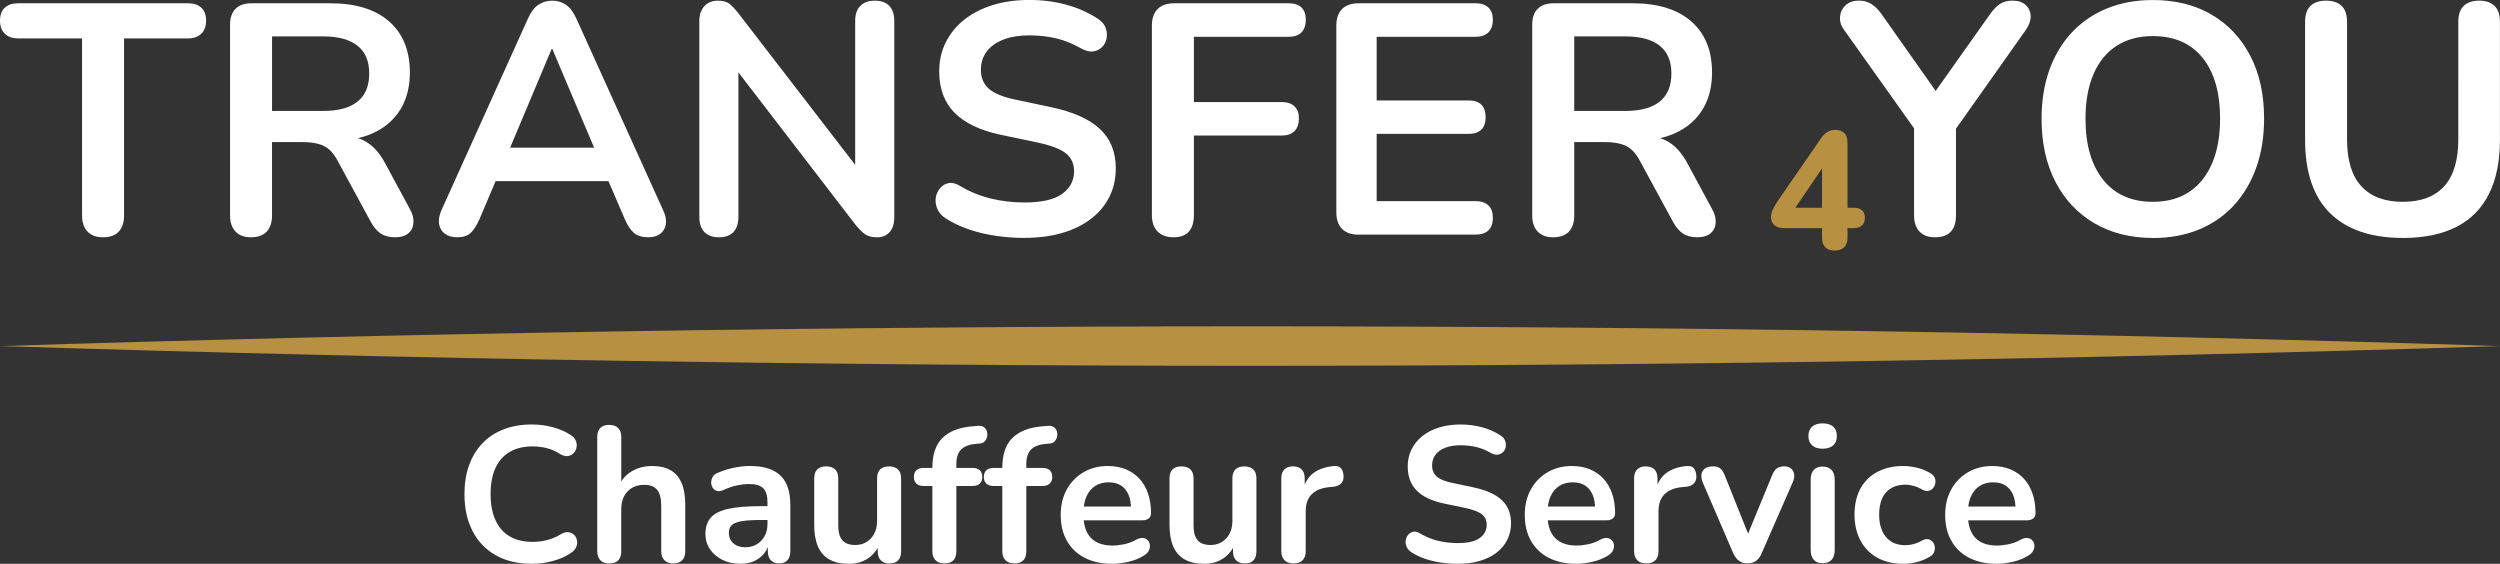 <svg xmlns="http://www.w3.org/2000/svg" id="a" data-name="Layer 1" width="929.15" height="209.54" viewBox="0 0 929.15 209.54"><rect x="0" y="0" width="929.15" height="209.54" fill="#333333" stroke="none"/><g><g><path d="M38.3,88.19c-2.52,0-4.45-.71-5.79-2.14s-2.01-3.39-2.01-5.91V14.27H6.71c-2.12,0-3.76-.59-4.94-1.77-1.18-1.18-1.77-2.78-1.77-4.82S.59,3.96,1.77,2.87c1.18-1.1,2.82-1.65,4.94-1.65h63.18c2.11,0,3.76.55,4.94,1.65,1.18,1.1,1.77,2.7,1.77,4.82s-.59,3.64-1.77,4.82-2.83,1.77-4.94,1.77h-23.78v65.86c0,2.52-.65,4.49-1.95,5.91s-3.25,2.14-5.85,2.14Z" fill="#fff"></path><path d="M93.31,88.19c-2.52,0-4.45-.71-5.79-2.14s-2.01-3.39-2.01-5.91V9.15c0-2.6.69-4.57,2.07-5.92,1.38-1.34,3.33-2.01,5.85-2.01h29.39c9.43,0,16.71,2.26,21.83,6.77s7.68,10.84,7.68,18.97c0,5.29-1.16,9.84-3.48,13.66-2.32,3.82-5.67,6.75-10.06,8.78-4.39,2.03-9.72,3.05-15.98,3.05l1.1-1.83h4.03c3.33,0,6.24.81,8.72,2.44,2.48,1.63,4.65,4.19,6.52,7.68l9.15,16.95c.98,1.71,1.42,3.37,1.34,5-.08,1.63-.69,2.95-1.83,3.96-1.14,1.02-2.8,1.53-5,1.53s-3.99-.47-5.37-1.4c-1.38-.93-2.6-2.38-3.66-4.33l-12.32-22.69c-1.46-2.76-3.19-4.61-5.18-5.55-1.99-.93-4.53-1.4-7.62-1.4h-11.59v27.32c0,2.52-.65,4.49-1.95,5.91-1.3,1.42-3.25,2.14-5.85,2.14ZM101.11,41.23h19.03c5.61,0,9.86-1.16,12.75-3.48,2.89-2.32,4.33-5.79,4.33-10.43s-1.44-7.99-4.33-10.31c-2.89-2.32-7.14-3.48-12.75-3.48h-19.03v27.69Z" fill="#fff"></path><path d="M170.02,88.19c-1.95,0-3.52-.45-4.7-1.34-1.18-.89-1.89-2.09-2.13-3.6-.24-1.5.04-3.19.85-5.06L196.25,6.83c1.06-2.36,2.34-4.04,3.84-5.06,1.5-1.02,3.23-1.52,5.18-1.52s3.56.51,5.06,1.52c1.5,1.02,2.78,2.71,3.84,5.06l32.32,71.35c.89,1.87,1.22,3.58.98,5.12s-.94,2.74-2.07,3.6c-1.14.86-2.64,1.28-4.51,1.28-2.28,0-4.05-.55-5.31-1.65-1.26-1.1-2.38-2.78-3.35-5.06l-7.93-18.42,6.59,4.27h-51.47l6.59-4.27-7.81,18.42c-1.06,2.36-2.16,4.07-3.29,5.12-1.14,1.05-2.76,1.59-4.88,1.59ZM205.03,18.18l-17.08,40.61-3.17-3.9h40.74l-3.05,3.9-17.2-40.61h-.24Z" fill="#fff"></path><path d="M267.23,88.19c-2.36,0-4.17-.65-5.43-1.95-1.26-1.3-1.89-3.17-1.89-5.61V8.05c0-2.52.63-4.45,1.89-5.79,1.26-1.34,2.91-2.01,4.94-2.01,1.87,0,3.27.35,4.21,1.04.93.69,2.05,1.85,3.35,3.48l46.71,60.62h-3.17V7.69c0-2.36.63-4.19,1.89-5.49,1.26-1.3,3.07-1.95,5.43-1.95s4.15.65,5.37,1.95c1.22,1.3,1.83,3.13,1.83,5.49v73.18c0,2.28-.57,4.07-1.71,5.37-1.14,1.3-2.68,1.95-4.63,1.95s-3.35-.37-4.45-1.1c-1.1-.73-2.3-1.91-3.6-3.54l-46.59-60.62h3.05v57.69c0,2.44-.61,4.31-1.83,5.61-1.22,1.3-3.01,1.95-5.37,1.95Z" fill="#fff"></path><path d="M380.78,88.43c-3.58,0-7.16-.26-10.73-.79-3.58-.53-6.95-1.34-10.12-2.44-3.17-1.1-6.02-2.46-8.54-4.09-1.46-.98-2.48-2.15-3.05-3.54-.57-1.38-.75-2.74-.55-4.09.2-1.34.73-2.52,1.59-3.54.85-1.02,1.93-1.65,3.23-1.89,1.3-.24,2.72.12,4.27,1.1,3.58,2.12,7.36,3.66,11.34,4.63,3.98.98,8.17,1.47,12.56,1.47,6.42,0,11.1-1.08,14.03-3.23s4.39-4.94,4.39-8.36c0-2.84-1.04-5.08-3.11-6.71-2.07-1.63-5.63-2.97-10.67-4.03l-13.42-2.81c-7.73-1.63-13.48-4.37-17.26-8.23-3.78-3.86-5.67-8.96-5.67-15.31,0-3.98.81-7.6,2.44-10.86s3.92-6.06,6.89-8.41c2.97-2.36,6.5-4.17,10.61-5.43,4.11-1.26,8.64-1.89,13.6-1.89s9.51.61,13.9,1.83c4.39,1.22,8.33,3.01,11.83,5.37,1.3.89,2.17,1.99,2.62,3.29.45,1.3.55,2.58.3,3.84-.24,1.26-.81,2.34-1.71,3.23-.9.89-2.01,1.42-3.35,1.58-1.34.16-2.87-.24-4.57-1.22-3.01-1.71-6.06-2.93-9.15-3.66-3.09-.73-6.42-1.1-10-1.1s-6.95.53-9.63,1.59c-2.68,1.06-4.74,2.54-6.16,4.45-1.42,1.91-2.13,4.17-2.13,6.77,0,2.93.98,5.27,2.93,7.01,1.95,1.75,5.29,3.11,10,4.09l13.29,2.81c8.05,1.71,14.05,4.39,17.99,8.05,3.94,3.66,5.92,8.54,5.92,14.64,0,3.9-.79,7.44-2.38,10.61-1.59,3.17-3.86,5.9-6.83,8.17-2.97,2.28-6.53,4.03-10.67,5.24s-8.82,1.83-14.03,1.83Z" fill="#fff"></path><path d="M436.16,88.19c-2.52,0-4.49-.71-5.92-2.14-1.42-1.42-2.13-3.48-2.13-6.16V9.52c0-2.68.71-4.74,2.13-6.16,1.42-1.42,3.48-2.14,6.16-2.14h42.57c2.11,0,3.7.53,4.76,1.59,1.06,1.06,1.59,2.56,1.59,4.51s-.53,3.6-1.59,4.7-2.64,1.65-4.76,1.65h-35.25v24.27h32.69c2.03,0,3.6.53,4.7,1.58,1.1,1.06,1.65,2.56,1.65,4.51s-.55,3.6-1.65,4.7c-1.1,1.1-2.66,1.65-4.7,1.65h-32.69v29.52c0,5.53-2.52,8.29-7.56,8.29Z" fill="#fff"></path><path d="M504.95,87.21c-2.68,0-4.74-.71-6.16-2.14-1.42-1.42-2.13-3.48-2.13-6.16V9.52c0-2.68.71-4.74,2.13-6.16,1.42-1.42,3.48-2.14,6.16-2.14h43.54c2.03,0,3.6.53,4.7,1.59,1.1,1.06,1.65,2.56,1.65,4.51s-.55,3.6-1.65,4.7-2.66,1.65-4.7,1.65h-36.84v23.66h34.15c2.11,0,3.7.53,4.76,1.58,1.05,1.06,1.59,2.6,1.59,4.63s-.53,3.58-1.59,4.63c-1.06,1.06-2.64,1.59-4.76,1.59h-34.15v25h36.84c2.03,0,3.6.53,4.7,1.59,1.1,1.06,1.65,2.6,1.65,4.63s-.55,3.58-1.65,4.63c-1.1,1.06-2.66,1.59-4.7,1.59h-43.54Z" fill="#fff"></path><path d="M577.27,88.19c-2.52,0-4.45-.71-5.79-2.14-1.34-1.42-2.01-3.39-2.01-5.91V9.15c0-2.6.69-4.57,2.07-5.92,1.38-1.34,3.33-2.01,5.85-2.01h29.4c9.43,0,16.71,2.26,21.83,6.77,5.12,4.51,7.68,10.84,7.68,18.97,0,5.29-1.16,9.84-3.48,13.66-2.32,3.82-5.67,6.75-10.06,8.78-4.39,2.03-9.72,3.05-15.98,3.05l1.1-1.83h4.03c3.33,0,6.24.81,8.72,2.44s4.66,4.19,6.53,7.68l9.15,16.95c.98,1.71,1.42,3.37,1.34,5-.08,1.63-.69,2.95-1.83,3.96-1.14,1.02-2.81,1.53-5,1.53s-3.99-.47-5.37-1.4-2.6-2.38-3.66-4.33l-12.32-22.69c-1.46-2.76-3.19-4.61-5.18-5.55-1.99-.93-4.53-1.4-7.62-1.4h-11.59v27.32c0,2.52-.65,4.49-1.95,5.91s-3.25,2.14-5.85,2.14ZM585.08,41.23h19.03c5.61,0,9.86-1.16,12.75-3.48,2.88-2.32,4.33-5.79,4.33-10.43s-1.44-7.99-4.33-10.31c-2.89-2.32-7.14-3.48-12.75-3.48h-19.03v27.69Z" fill="#fff"></path><path d="M719.18,88.19c-2.52,0-4.45-.71-5.79-2.14-1.34-1.42-2.01-3.43-2.01-6.04v-37.08l3.29,9.39-29.4-41.35c-1.06-1.46-1.53-3.03-1.4-4.7.12-1.67.79-3.09,2.01-4.27,1.22-1.18,2.93-1.77,5.12-1.77,1.63,0,3.11.41,4.45,1.22,1.34.81,2.62,2.07,3.84,3.78l21.83,30.98h-3.42l21.95-30.98c1.3-1.79,2.56-3.07,3.78-3.84,1.22-.77,2.72-1.16,4.51-1.16,2.11,0,3.76.55,4.94,1.65,1.18,1.1,1.79,2.46,1.83,4.09.04,1.63-.55,3.33-1.77,5.12l-29.15,41.23,3.17-9.39v37.08c0,5.45-2.6,8.17-7.81,8.17Z" fill="#fff"></path><path d="M800.11,88.43c-8.29,0-15.55-1.83-21.77-5.49s-11.04-8.8-14.45-15.43c-3.42-6.63-5.12-14.41-5.12-23.36,0-6.75.98-12.82,2.93-18.23,1.95-5.41,4.74-10.04,8.36-13.9,3.62-3.86,7.97-6.83,13.05-8.9,5.08-2.07,10.75-3.11,17.02-3.11,8.37,0,15.65,1.81,21.83,5.43,6.18,3.62,10.98,8.72,14.39,15.31,3.42,6.59,5.12,14.35,5.12,23.3,0,6.75-.98,12.85-2.93,18.3-1.95,5.45-4.74,10.12-8.35,14.03-3.62,3.9-7.97,6.89-13.05,8.97-5.08,2.07-10.75,3.11-17.01,3.11ZM800.11,75.01c5.28,0,9.78-1.22,13.48-3.66,3.7-2.44,6.54-5.97,8.54-10.61,1.99-4.63,2.99-10.16,2.99-16.59,0-9.76-2.18-17.32-6.53-22.69-4.35-5.37-10.51-8.05-18.48-8.05-5.21,0-9.68,1.2-13.42,3.6-3.74,2.4-6.61,5.9-8.6,10.49-1.99,4.6-2.99,10.14-2.99,16.65,0,9.68,2.2,17.24,6.58,22.69,4.39,5.45,10.53,8.17,18.42,8.17Z" fill="#fff"></path><path d="M893.05,88.43c-5.94,0-11.16-.77-15.67-2.32-4.51-1.54-8.31-3.84-11.4-6.89-3.09-3.05-5.41-6.85-6.95-11.4-1.55-4.55-2.32-9.84-2.32-15.86V8.17c0-2.68.67-4.67,2.01-5.98,1.34-1.3,3.27-1.95,5.79-1.95s4.45.65,5.79,1.95c1.34,1.3,2.01,3.29,2.01,5.98v43.67c0,7.73,1.77,13.52,5.3,17.38,3.54,3.86,8.68,5.79,15.43,5.79s11.87-1.93,15.37-5.79c3.5-3.86,5.24-9.65,5.24-17.38V8.17c0-2.68.67-4.67,2.01-5.98,1.34-1.3,3.27-1.95,5.79-1.95s4.33.65,5.67,1.95c1.34,1.3,2.01,3.29,2.01,5.98v43.79c0,7.97-1.36,14.68-4.09,20.13-2.73,5.45-6.77,9.53-12.14,12.26-5.37,2.72-11.99,4.09-19.88,4.09Z" fill="#fff"></path></g><path d="M681.85,93.12c-1.49,0-2.64-.41-3.45-1.21s-1.21-1.98-1.21-3.51v-3.61h-13.99c-1.53,0-2.75-.34-3.64-1.03-.89-.68-1.34-1.73-1.34-3.14,0-.83.19-1.67.56-2.52.37-.85,1-1.96,1.87-3.33l16.17-23.39c.7-1.04,1.49-1.81,2.36-2.33.87-.52,1.86-.78,2.98-.78,1.37,0,2.46.38,3.27,1.15s1.21,1.96,1.21,3.58v24.2h2.24c1.37,0,2.41.32,3.14.96s1.09,1.57,1.09,2.77-.36,2.2-1.09,2.86-1.77.99-3.14.99h-2.24v3.61c0,1.53-.42,2.71-1.25,3.51-.83.81-2.01,1.21-3.55,1.21ZM677.18,77.2v-17.17h1.74l-13.25,19.53v-2.36h11.51Z" fill="#b79042"></path></g><g><path d="M197.69,209.54c-5.24,0-9.72-1.06-13.46-3.18-3.74-2.12-6.61-5.12-8.61-9-2-3.88-3-8.46-3-13.75,0-3.95.57-7.51,1.71-10.68,1.14-3.16,2.79-5.88,4.93-8.14s4.77-4,7.89-5.21c3.12-1.21,6.63-1.82,10.53-1.82,2.62,0,5.19.33,7.71,1,2.52.67,4.74,1.62,6.64,2.86,1,.62,1.67,1.37,2,2.25.33.88.4,1.74.21,2.57-.19.83-.58,1.53-1.18,2.11-.6.57-1.33.89-2.21.96s-1.85-.23-2.89-.89c-1.48-.95-3.07-1.64-4.78-2.07-1.71-.43-3.45-.64-5.21-.64-3.38,0-6.24.69-8.57,2.07-2.33,1.38-4.09,3.38-5.28,6-1.19,2.62-1.79,5.83-1.79,9.64s.59,6.97,1.79,9.64c1.19,2.67,2.95,4.69,5.28,6.07,2.33,1.38,5.19,2.07,8.57,2.07,1.81,0,3.59-.23,5.36-.68,1.76-.45,3.43-1.15,5-2.11,1.05-.62,1.99-.89,2.82-.82.83.07,1.53.37,2.11.89s.95,1.18,1.14,1.96.14,1.6-.14,2.43c-.29.83-.86,1.56-1.71,2.18-1.9,1.38-4.18,2.44-6.82,3.18-2.64.74-5.32,1.11-8.04,1.11Z" fill="#fff"></path><path d="M226.4,209.4c-1.43,0-2.52-.39-3.29-1.18-.76-.79-1.14-1.92-1.14-3.39v-42.42c0-1.47.38-2.59,1.14-3.36s1.86-1.14,3.29-1.14,2.54.38,3.32,1.14c.79.76,1.18,1.88,1.18,3.36v18.5h-1c1.05-2.52,2.68-4.44,4.89-5.75,2.21-1.31,4.72-1.96,7.53-1.96s5.12.52,6.93,1.57c1.81,1.05,3.16,2.63,4.07,4.75.9,2.12,1.36,4.8,1.36,8.03v17.28c0,1.48-.38,2.61-1.14,3.39-.76.79-1.86,1.18-3.29,1.18s-2.54-.39-3.32-1.18c-.79-.79-1.18-1.92-1.18-3.39v-16.85c0-2.72-.51-4.69-1.53-5.93-1.02-1.24-2.61-1.85-4.75-1.85-2.62,0-4.7.82-6.25,2.46-1.55,1.64-2.32,3.82-2.32,6.54v15.64c0,3.05-1.5,4.57-4.5,4.57Z" fill="#fff"></path><path d="M275.25,209.54c-2.52,0-4.77-.49-6.75-1.46-1.98-.98-3.52-2.3-4.64-3.96-1.12-1.66-1.68-3.55-1.68-5.64,0-2.57.67-4.61,2-6.11,1.33-1.5,3.5-2.58,6.5-3.25,3-.67,7.02-1,12.07-1h3.57v5.14h-3.5c-2.95,0-5.31.14-7.07.43-1.76.29-3.01.77-3.75,1.46-.74.69-1.11,1.66-1.11,2.89,0,1.57.55,2.86,1.64,3.86s2.62,1.5,4.57,1.5c1.57,0,2.96-.37,4.18-1.11s2.18-1.75,2.89-3.04c.71-1.29,1.07-2.76,1.07-4.43v-8.21c0-2.38-.53-4.09-1.57-5.14-1.05-1.05-2.81-1.57-5.29-1.57-1.38,0-2.87.17-4.46.5-1.6.33-3.27.9-5.03,1.71-.91.43-1.7.55-2.39.36-.69-.19-1.23-.58-1.61-1.18-.38-.6-.57-1.25-.57-1.96s.19-1.42.57-2.11c.38-.69,1.02-1.2,1.93-1.53,2.19-.9,4.3-1.55,6.32-1.93,2.02-.38,3.87-.57,5.53-.57,3.43,0,6.25.52,8.46,1.57,2.21,1.05,3.87,2.63,4.96,4.75,1.09,2.12,1.64,4.85,1.64,8.18v17.14c0,1.48-.36,2.61-1.07,3.39-.72.79-1.74,1.18-3.07,1.18s-2.37-.39-3.11-1.18c-.74-.79-1.11-1.92-1.11-3.39v-3.43h.57c-.33,1.67-.99,3.11-1.96,4.32-.98,1.21-2.2,2.15-3.68,2.82-1.48.67-3.17,1-5.07,1Z" fill="#fff"></path><path d="M315.46,209.54c-2.91,0-5.31-.54-7.21-1.61-1.9-1.07-3.32-2.68-4.25-4.82s-1.39-4.81-1.39-8v-17.28c0-1.52.38-2.65,1.14-3.39.76-.74,1.86-1.11,3.29-1.11s2.54.37,3.32,1.11c.79.74,1.18,1.87,1.18,3.39v17.43c0,2.48.5,4.31,1.5,5.5,1,1.19,2.59,1.79,4.79,1.79,2.38,0,4.33-.82,5.86-2.46,1.52-1.64,2.29-3.82,2.29-6.54v-15.71c0-1.52.38-2.65,1.14-3.39.76-.74,1.86-1.11,3.29-1.11s2.54.37,3.32,1.11c.78.74,1.18,1.87,1.18,3.39v27c0,3.05-1.45,4.57-4.36,4.57-1.38,0-2.45-.39-3.21-1.18s-1.14-1.92-1.14-3.39v-5.43l1,2.14c-1,2.57-2.51,4.55-4.54,5.93-2.02,1.38-4.42,2.07-7.18,2.07Z" fill="#fff"></path><path d="M351.02,209.4c-1.43,0-2.54-.39-3.32-1.18-.79-.79-1.18-1.92-1.18-3.39v-24.21h-3.29c-1.14,0-2.02-.3-2.64-.89-.62-.59-.93-1.41-.93-2.46s.31-1.93.93-2.5c.62-.57,1.5-.86,2.64-.86h5.86l-2.57,2.36v-2.43c0-4.9,1.24-8.58,3.71-11.03,2.48-2.45,6.05-3.89,10.71-4.32l2.43-.22c.95-.09,1.71.06,2.29.47.57.4.95.93,1.14,1.57.19.64.21,1.3.07,1.96-.14.67-.44,1.25-.89,1.75-.45.5-1.04.77-1.75.82l-1,.07c-2.71.19-4.69.88-5.93,2.07-1.24,1.19-1.86,3-1.86,5.43v2.64l-1.14-1.14h7.21c1.14,0,2.02.29,2.64.86.62.57.93,1.41.93,2.5s-.31,1.87-.93,2.46c-.62.6-1.5.89-2.64.89h-6.07v24.21c0,3.05-1.48,4.57-4.43,4.57Z" fill="#fff"></path><path d="M377.02,209.4c-1.43,0-2.54-.39-3.32-1.18-.79-.79-1.18-1.92-1.18-3.39v-24.21h-3.29c-1.14,0-2.02-.3-2.64-.89-.62-.59-.93-1.41-.93-2.46s.31-1.93.93-2.5c.62-.57,1.5-.86,2.64-.86h5.86l-2.57,2.36v-2.43c0-4.9,1.24-8.58,3.71-11.03,2.48-2.45,6.05-3.89,10.71-4.32l2.43-.22c.95-.09,1.71.06,2.29.47.57.4.95.93,1.14,1.57.19.64.21,1.3.07,1.96-.14.67-.44,1.25-.89,1.75-.45.5-1.04.77-1.75.82l-1,.07c-2.71.19-4.69.88-5.93,2.07-1.24,1.19-1.86,3-1.86,5.43v2.64l-1.14-1.14h7.21c1.14,0,2.02.29,2.64.86.62.57.93,1.41.93,2.5s-.31,1.87-.93,2.46c-.62.6-1.5.89-2.64.89h-6.07v24.21c0,3.05-1.48,4.57-4.43,4.57Z" fill="#fff"></path><path d="M413.37,209.54c-3.95,0-7.36-.74-10.21-2.21-2.86-1.47-5.06-3.57-6.61-6.28-1.55-2.72-2.32-5.93-2.32-9.64s.75-6.78,2.25-9.5c1.5-2.72,3.57-4.84,6.21-6.39,2.64-1.55,5.65-2.32,9.03-2.32,2.48,0,4.7.41,6.68,1.21,1.97.81,3.67,1.98,5.07,3.5s2.48,3.37,3.21,5.53c.74,2.17,1.11,4.61,1.11,7.32,0,.86-.3,1.51-.89,1.96-.6.45-1.44.68-2.54.68h-22.92v-5.14h20.07l-1.14,1.07c0-2.19-.32-4.02-.96-5.5-.64-1.47-1.57-2.61-2.78-3.39-1.21-.78-2.73-1.18-4.54-1.18-2,0-3.7.46-5.11,1.39-1.41.93-2.48,2.24-3.21,3.93-.74,1.69-1.11,3.7-1.11,6.04v.5c0,3.9.92,6.82,2.75,8.75,1.83,1.93,4.54,2.89,8.11,2.89,1.24,0,2.63-.16,4.18-.46,1.55-.31,3.01-.85,4.39-1.61,1-.57,1.88-.82,2.64-.75.76.07,1.37.35,1.82.82.45.48.73,1.06.82,1.75.1.69-.04,1.39-.39,2.11s-.96,1.33-1.82,1.86c-1.67,1.05-3.58,1.82-5.75,2.32-2.17.5-4.18.75-6.03.75Z" fill="#fff"></path><path d="M447.51,209.54c-2.91,0-5.31-.54-7.21-1.61-1.9-1.07-3.32-2.68-4.25-4.82s-1.39-4.81-1.39-8v-17.28c0-1.52.38-2.65,1.14-3.39.76-.74,1.86-1.11,3.29-1.11s2.54.37,3.32,1.11c.79.74,1.18,1.87,1.18,3.39v17.43c0,2.48.5,4.31,1.5,5.5,1,1.19,2.59,1.79,4.79,1.79,2.38,0,4.33-.82,5.86-2.46,1.52-1.64,2.29-3.82,2.29-6.54v-15.71c0-1.52.38-2.65,1.14-3.39.76-.74,1.86-1.11,3.29-1.11s2.54.37,3.32,1.11c.78.74,1.18,1.87,1.18,3.39v27c0,3.05-1.45,4.57-4.36,4.57-1.38,0-2.45-.39-3.21-1.18s-1.14-1.92-1.14-3.39v-5.43l1,2.14c-1,2.57-2.51,4.55-4.54,5.93-2.02,1.38-4.42,2.07-7.18,2.07Z" fill="#fff"></path><path d="M480.78,209.4c-1.47,0-2.61-.39-3.39-1.18-.78-.79-1.18-1.92-1.18-3.39v-27c0-1.47.38-2.59,1.14-3.36s1.83-1.14,3.21-1.14,2.45.38,3.21,1.14c.76.76,1.14,1.88,1.14,3.36v4.5h-.71c.67-2.86,1.98-5.02,3.93-6.5,1.95-1.48,4.55-2.36,7.78-2.64,1-.1,1.8.16,2.39.75.6.6.94,1.51,1.04,2.75.1,1.19-.18,2.16-.82,2.89-.64.74-1.61,1.18-2.89,1.32l-1.57.14c-2.91.29-5.1,1.18-6.57,2.68-1.48,1.5-2.21,3.61-2.21,6.32v14.78c0,1.48-.38,2.61-1.14,3.39-.76.79-1.88,1.18-3.36,1.18Z" fill="#fff"></path><path d="M541.78,209.54c-2.1,0-4.19-.16-6.29-.46-2.1-.31-4.07-.79-5.93-1.43-1.85-.64-3.52-1.44-5-2.39-.86-.57-1.45-1.26-1.79-2.07s-.44-1.61-.32-2.39c.12-.79.43-1.47.93-2.07s1.13-.96,1.89-1.11c.76-.14,1.6.07,2.5.64,2.1,1.24,4.31,2.14,6.64,2.72,2.33.57,4.79.86,7.36.86,3.76,0,6.5-.63,8.21-1.89,1.71-1.26,2.57-2.89,2.57-4.89,0-1.66-.61-2.97-1.82-3.93-1.21-.95-3.3-1.74-6.25-2.36l-7.86-1.64c-4.52-.95-7.89-2.56-10.11-4.82-2.21-2.26-3.32-5.25-3.32-8.96,0-2.33.48-4.45,1.43-6.36.95-1.9,2.3-3.55,4.03-4.93,1.74-1.38,3.81-2.44,6.21-3.18,2.4-.74,5.06-1.11,7.96-1.11s5.57.36,8.14,1.07c2.57.71,4.88,1.76,6.93,3.14.76.52,1.27,1.17,1.53,1.93s.32,1.51.18,2.25c-.14.74-.48,1.37-1,1.89-.53.52-1.18.83-1.96.93-.79.1-1.68-.14-2.68-.71-1.76-1-3.55-1.72-5.36-2.14-1.81-.43-3.76-.64-5.85-.64s-4.07.31-5.64.93c-1.57.62-2.77,1.49-3.61,2.61-.83,1.12-1.25,2.44-1.25,3.96,0,1.71.57,3.08,1.71,4.11,1.14,1.02,3.1,1.82,5.86,2.39l7.78,1.64c4.71,1,8.22,2.57,10.53,4.71,2.31,2.14,3.46,5,3.46,8.57,0,2.29-.46,4.36-1.39,6.21-.93,1.86-2.26,3.45-4,4.79-1.74,1.33-3.82,2.36-6.25,3.07-2.43.71-5.17,1.07-8.21,1.07Z" fill="#fff"></path><path d="M585.84,209.54c-3.95,0-7.35-.74-10.21-2.21-2.86-1.47-5.06-3.57-6.61-6.28-1.55-2.72-2.32-5.93-2.32-9.64s.75-6.78,2.25-9.5c1.5-2.72,3.57-4.84,6.21-6.39,2.64-1.55,5.66-2.32,9.04-2.32,2.47,0,4.7.41,6.68,1.21,1.98.81,3.67,1.98,5.07,3.5,1.4,1.52,2.47,3.37,3.21,5.53.74,2.17,1.11,4.61,1.11,7.32,0,.86-.3,1.51-.89,1.96-.6.45-1.44.68-2.53.68h-22.93v-5.14h20.07l-1.14,1.07c0-2.19-.32-4.02-.96-5.5-.64-1.47-1.57-2.61-2.78-3.39-1.21-.78-2.73-1.18-4.54-1.18-2,0-3.7.46-5.11,1.39-1.41.93-2.48,2.24-3.22,3.93-.74,1.69-1.11,3.7-1.11,6.04v.5c0,3.9.92,6.82,2.75,8.75,1.83,1.93,4.54,2.89,8.11,2.89,1.24,0,2.63-.16,4.18-.46,1.55-.31,3.01-.85,4.39-1.61,1-.57,1.88-.82,2.64-.75.76.07,1.37.35,1.82.82.45.48.73,1.06.82,1.75.1.69-.03,1.39-.39,2.11s-.96,1.33-1.82,1.86c-1.67,1.05-3.58,1.82-5.75,2.32-2.17.5-4.18.75-6.04.75Z" fill="#fff"></path><path d="M611.9,209.4c-1.47,0-2.61-.39-3.39-1.18-.78-.79-1.18-1.92-1.18-3.39v-27c0-1.47.38-2.59,1.14-3.36s1.83-1.14,3.21-1.14,2.45.38,3.21,1.14c.76.76,1.14,1.88,1.14,3.36v4.5h-.71c.67-2.86,1.98-5.02,3.93-6.5,1.95-1.48,4.55-2.36,7.78-2.64,1-.1,1.8.16,2.39.75.6.6.94,1.51,1.04,2.75.1,1.19-.18,2.16-.82,2.89-.64.74-1.61,1.18-2.89,1.32l-1.57.14c-2.91.29-5.1,1.18-6.57,2.68-1.48,1.5-2.21,3.61-2.21,6.32v14.78c0,1.48-.38,2.61-1.14,3.39-.76.79-1.88,1.18-3.36,1.18Z" fill="#fff"></path><path d="M649.47,209.4c-1.19,0-2.23-.31-3.11-.93s-1.61-1.57-2.18-2.86l-11.36-26.35c-.43-1.05-.58-2.02-.46-2.93.12-.9.55-1.63,1.28-2.18s1.75-.82,3.04-.82c1.09,0,1.98.25,2.64.75.67.5,1.26,1.44,1.79,2.82l9.64,24.07h-2.14l9.93-24.14c.52-1.33,1.13-2.25,1.82-2.75.69-.5,1.63-.75,2.82-.75,1.05,0,1.88.27,2.5.82.62.55,1,1.26,1.14,2.14.14.88-.03,1.85-.5,2.89l-11.57,26.42c-.52,1.28-1.23,2.24-2.11,2.86s-1.94.93-3.18.93Z" fill="#fff"></path><path d="M677.39,166.77c-1.67,0-2.96-.42-3.89-1.25-.93-.83-1.39-1.99-1.39-3.46s.47-2.69,1.39-3.5c.93-.81,2.23-1.21,3.89-1.21s3.02.41,3.93,1.21,1.36,1.98,1.36,3.5-.45,2.63-1.36,3.46-2.21,1.25-3.93,1.25ZM677.39,209.33c-1.43,0-2.52-.43-3.29-1.29-.76-.86-1.14-2.04-1.14-3.57v-26.21c0-1.57.38-2.77,1.14-3.61.76-.83,1.86-1.25,3.29-1.25s2.53.42,3.32,1.25c.79.83,1.18,2.04,1.18,3.61v26.21c0,1.53-.38,2.72-1.14,3.57-.76.86-1.88,1.29-3.35,1.29Z" fill="#fff"></path><path d="M707.32,209.54c-3.67,0-6.86-.75-9.57-2.25-2.72-1.5-4.81-3.63-6.29-6.39-1.47-2.76-2.21-6-2.21-9.71,0-2.81.42-5.32,1.25-7.54.83-2.21,2.04-4.09,3.61-5.64,1.57-1.55,3.48-2.74,5.71-3.57,2.24-.83,4.74-1.25,7.5-1.25,1.57,0,3.27.21,5.11.64,1.83.43,3.56,1.14,5.18,2.14.76.48,1.26,1.05,1.5,1.71.24.67.29,1.35.14,2.04-.14.69-.44,1.29-.89,1.79-.45.5-1.01.81-1.68.93s-1.41-.04-2.21-.46c-1.05-.62-2.12-1.08-3.21-1.39-1.09-.31-2.14-.46-3.14-.46-1.57,0-2.95.25-4.14.75-1.19.5-2.2,1.21-3.04,2.14-.83.93-1.47,2.08-1.89,3.46-.43,1.38-.64,2.98-.64,4.79,0,3.52.84,6.3,2.54,8.32,1.69,2.02,4.08,3.04,7.18,3.04,1,0,2.04-.14,3.11-.43,1.07-.29,2.15-.74,3.25-1.36.81-.43,1.54-.57,2.18-.43.64.14,1.18.47,1.61.96.43.5.69,1.1.79,1.79.1.69.01,1.37-.25,2.04-.26.67-.75,1.21-1.47,1.64-1.57.95-3.24,1.64-5,2.07s-3.43.64-5,.64Z" fill="#fff"></path><path d="M742.09,209.54c-3.95,0-7.35-.74-10.21-2.21-2.86-1.47-5.06-3.57-6.61-6.28-1.55-2.72-2.32-5.93-2.32-9.64s.75-6.78,2.25-9.5c1.5-2.72,3.57-4.84,6.21-6.39,2.64-1.55,5.66-2.32,9.04-2.32,2.47,0,4.7.41,6.68,1.21,1.98.81,3.67,1.98,5.07,3.5,1.4,1.52,2.47,3.37,3.21,5.53.74,2.17,1.11,4.61,1.11,7.32,0,.86-.3,1.51-.89,1.96-.6.45-1.44.68-2.53.68h-22.93v-5.14h20.07l-1.14,1.07c0-2.19-.32-4.02-.96-5.5-.64-1.47-1.57-2.61-2.78-3.39-1.21-.78-2.73-1.18-4.54-1.18-2,0-3.7.46-5.11,1.39-1.41.93-2.48,2.24-3.22,3.93-.74,1.69-1.11,3.7-1.11,6.04v.5c0,3.9.92,6.82,2.75,8.75,1.83,1.93,4.54,2.89,8.11,2.89,1.24,0,2.63-.16,4.18-.46,1.55-.31,3.01-.85,4.39-1.61,1-.57,1.88-.82,2.64-.75.76.07,1.37.35,1.82.82.45.48.73,1.06.82,1.75.1.69-.03,1.39-.39,2.11s-.96,1.33-1.82,1.86c-1.67,1.05-3.58,1.82-5.75,2.32-2.17.5-4.18.75-6.04.75Z" fill="#fff"></path></g><path d="M0,128.62c308.35-9.74,620.8-9.82,929.15,0-308.35,9.82-620.8,9.74-929.15,0h0Z" fill="#b79042"></path></svg>